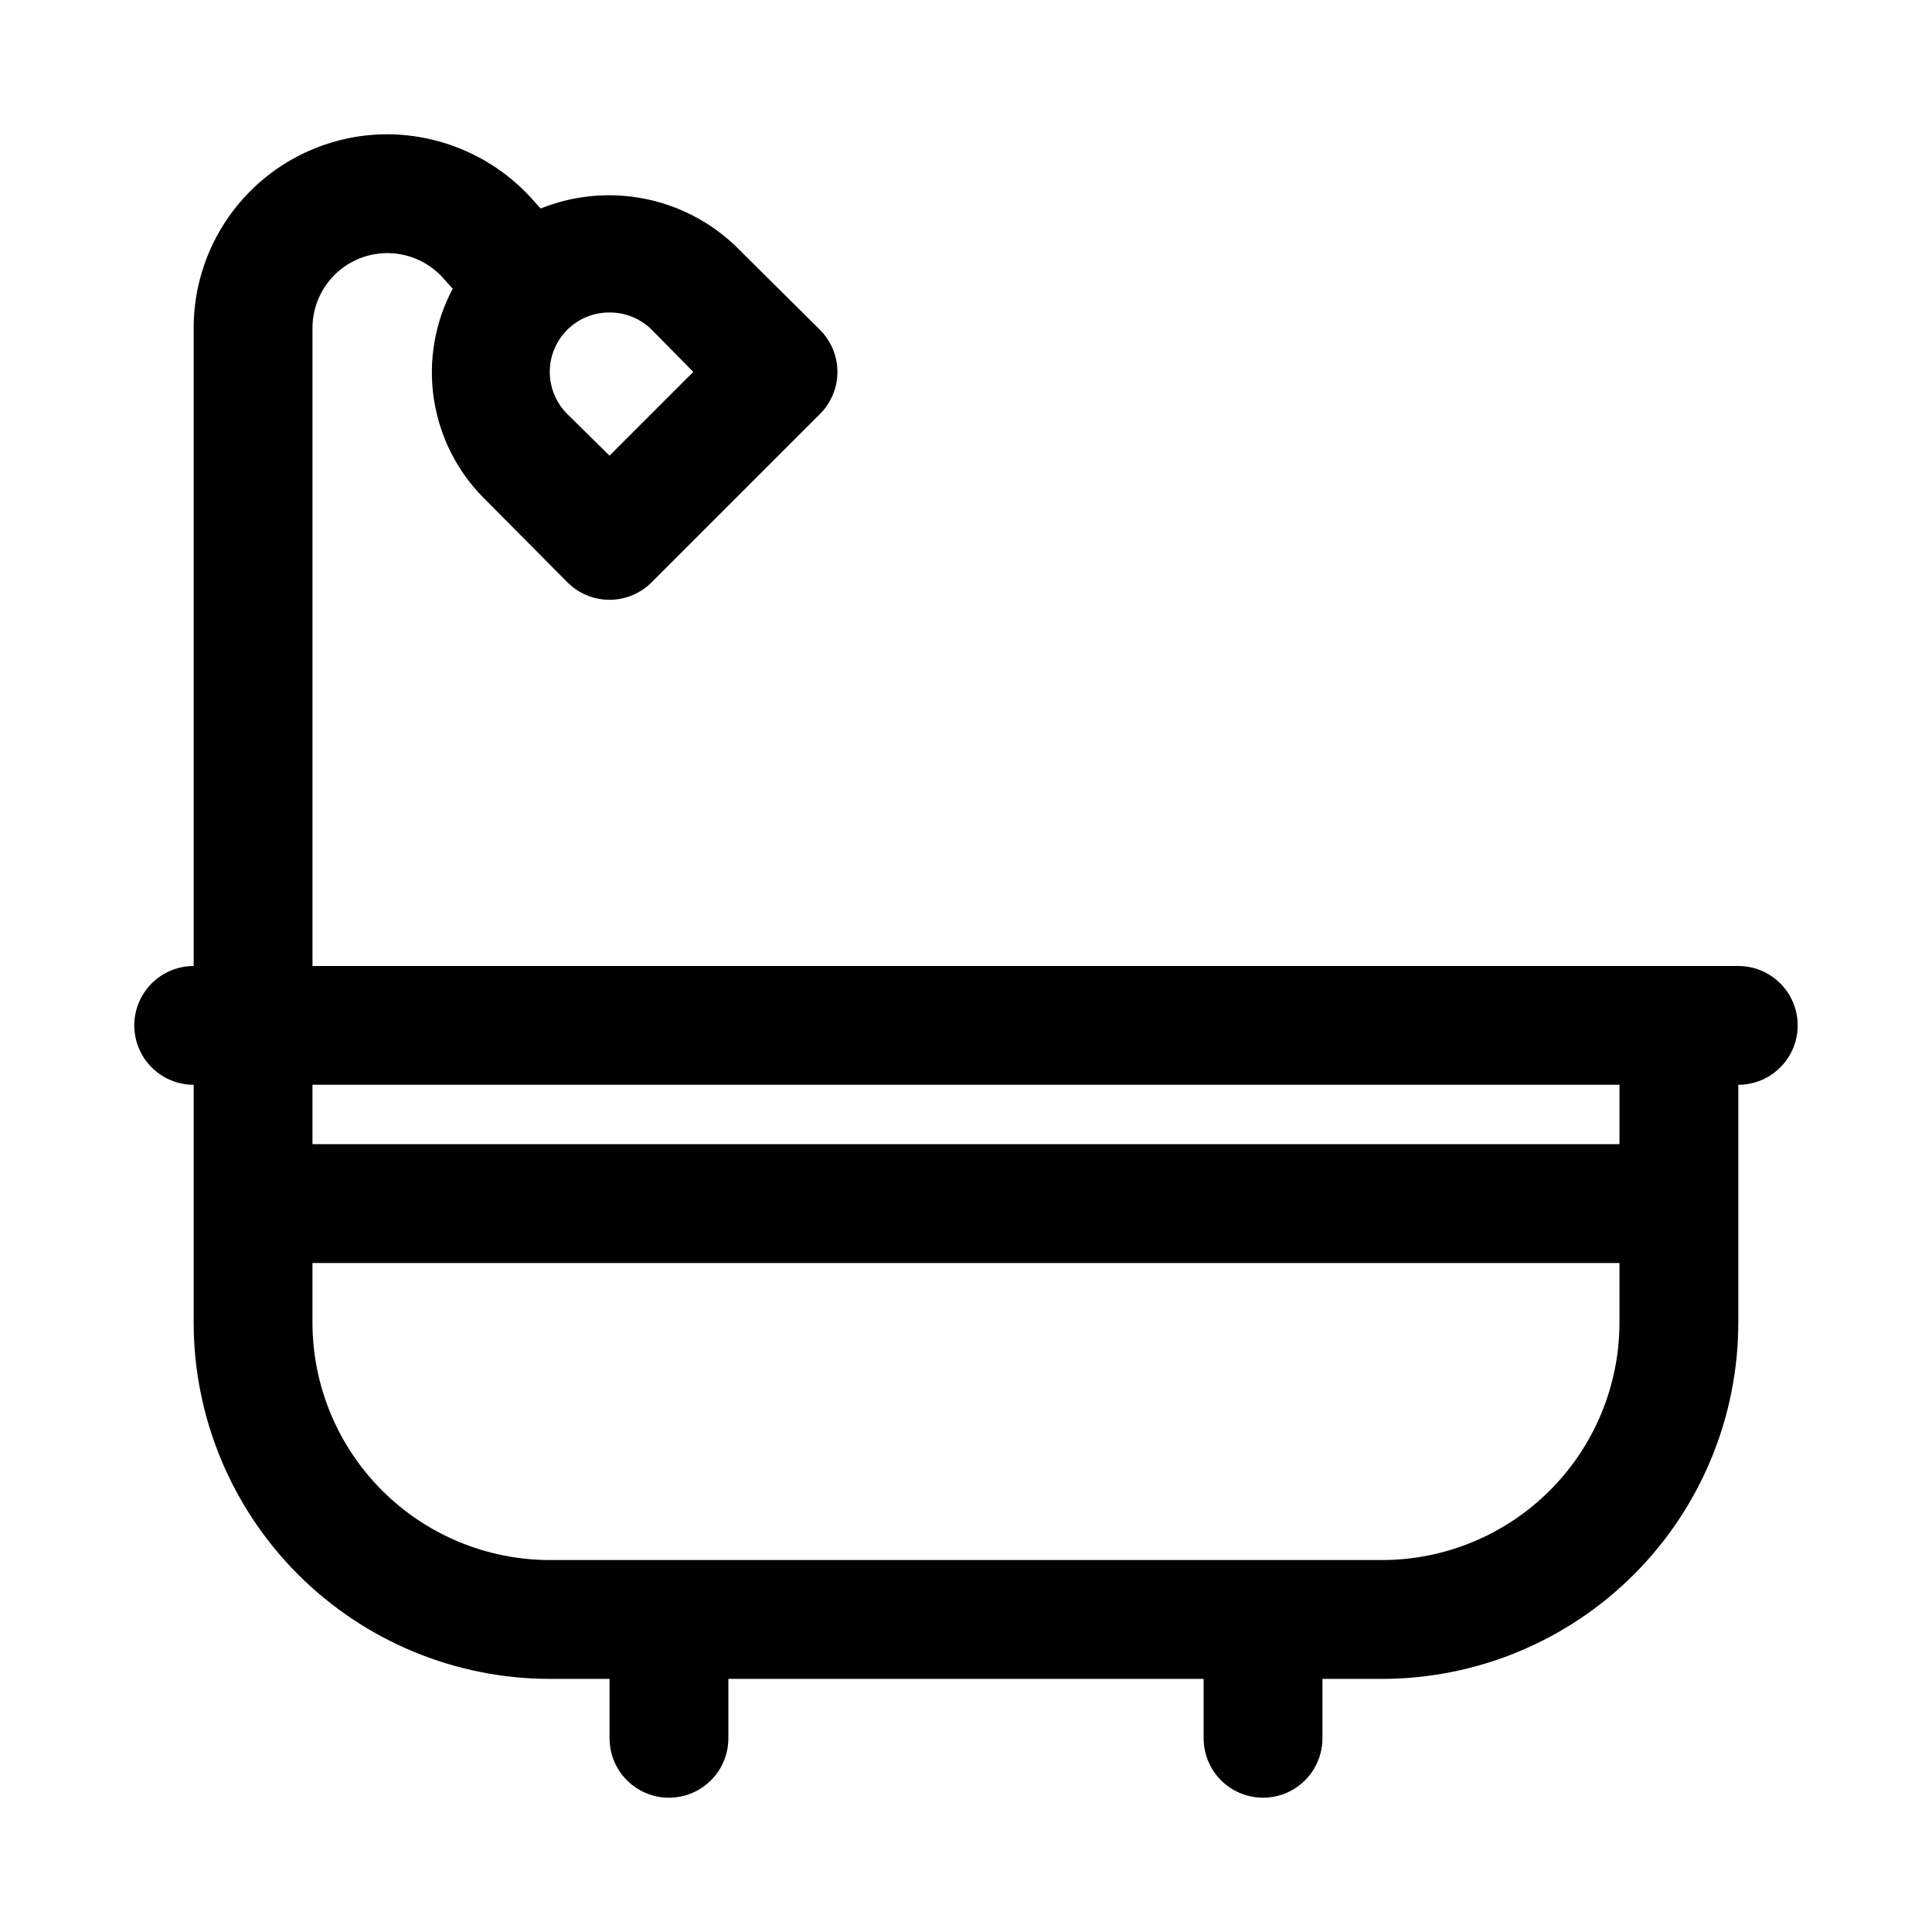 <?xml version="1.0" encoding="UTF-8"?>
<!-- Uploaded to: SVG Repo, www.svgrepo.com, Generator: SVG Repo Mixer Tools -->
<svg fill="#000000" width="800px" height="800px" version="1.1" viewBox="144 144 512 512" xmlns="http://www.w3.org/2000/svg">
 <path d="m604.67 400h-377.86v-169.09c0.004-5.363 2.176-10.496 6.023-14.234 3.852-3.734 9.047-5.75 14.41-5.59 5.359 0.16 10.43 2.484 14.047 6.441l2.676 2.992c-4.727 8.902-6.481 19.082-5.008 29.055 1.473 9.973 6.098 19.211 13.195 26.363l22.199 22.359c2.957 2.981 6.981 4.656 11.18 4.656 4.195 0 8.223-1.676 11.176-4.656l44.559-44.559c2.981-2.953 4.656-6.977 4.656-11.176 0-4.199-1.676-8.223-4.656-11.18l-22.359-22.199c-6.742-6.445-15.199-10.809-24.359-12.566-9.156-1.758-18.629-0.84-27.281 2.648l-2.676-2.992c-9.785-10.586-23.527-16.629-37.941-16.688-13.613 0-26.668 5.406-36.293 15.031s-15.035 22.684-15.035 36.293v169.09c-5.625 0-10.82 3-13.633 7.871s-2.812 10.871 0 15.742c2.812 4.871 8.008 7.875 13.633 7.875v62.977-0.004c0 25.055 9.953 49.082 27.668 66.797 17.719 17.719 41.746 27.668 66.797 27.668h15.742v15.742l0.004 0.004c0 5.625 3 10.82 7.871 13.633s10.871 2.812 15.742 0c4.875-2.812 7.875-8.008 7.875-13.633v-15.746h125.95v15.746c0 5.625 3 10.82 7.871 13.633s10.871 2.812 15.742 0 7.871-8.008 7.871-13.633v-15.746h15.746c25.055 0 49.082-9.949 66.797-27.668 17.715-17.715 27.668-41.742 27.668-66.797v-62.973c5.625 0 10.82-3.004 13.633-7.875 2.812-4.871 2.812-10.871 0-15.742s-8.008-7.871-13.633-7.871zm-299.14-173.19c4.184-0.023 8.207 1.621 11.176 4.566l11.02 11.18-22.195 22.199-11.18-11.02v-0.004c-2.977-2.953-4.652-6.969-4.656-11.164-0.004-4.195 1.664-8.215 4.637-11.172 2.977-2.961 7.004-4.609 11.199-4.586zm204.67 330.62h-220.42c-16.703 0-32.719-6.633-44.531-18.445-11.809-11.809-18.445-27.828-18.445-44.531v-15.742h346.37v15.742c0 16.703-6.637 32.723-18.445 44.531-11.812 11.812-27.828 18.445-44.531 18.445zm62.977-110.21h-346.37v-15.742h346.37z"/>
</svg>